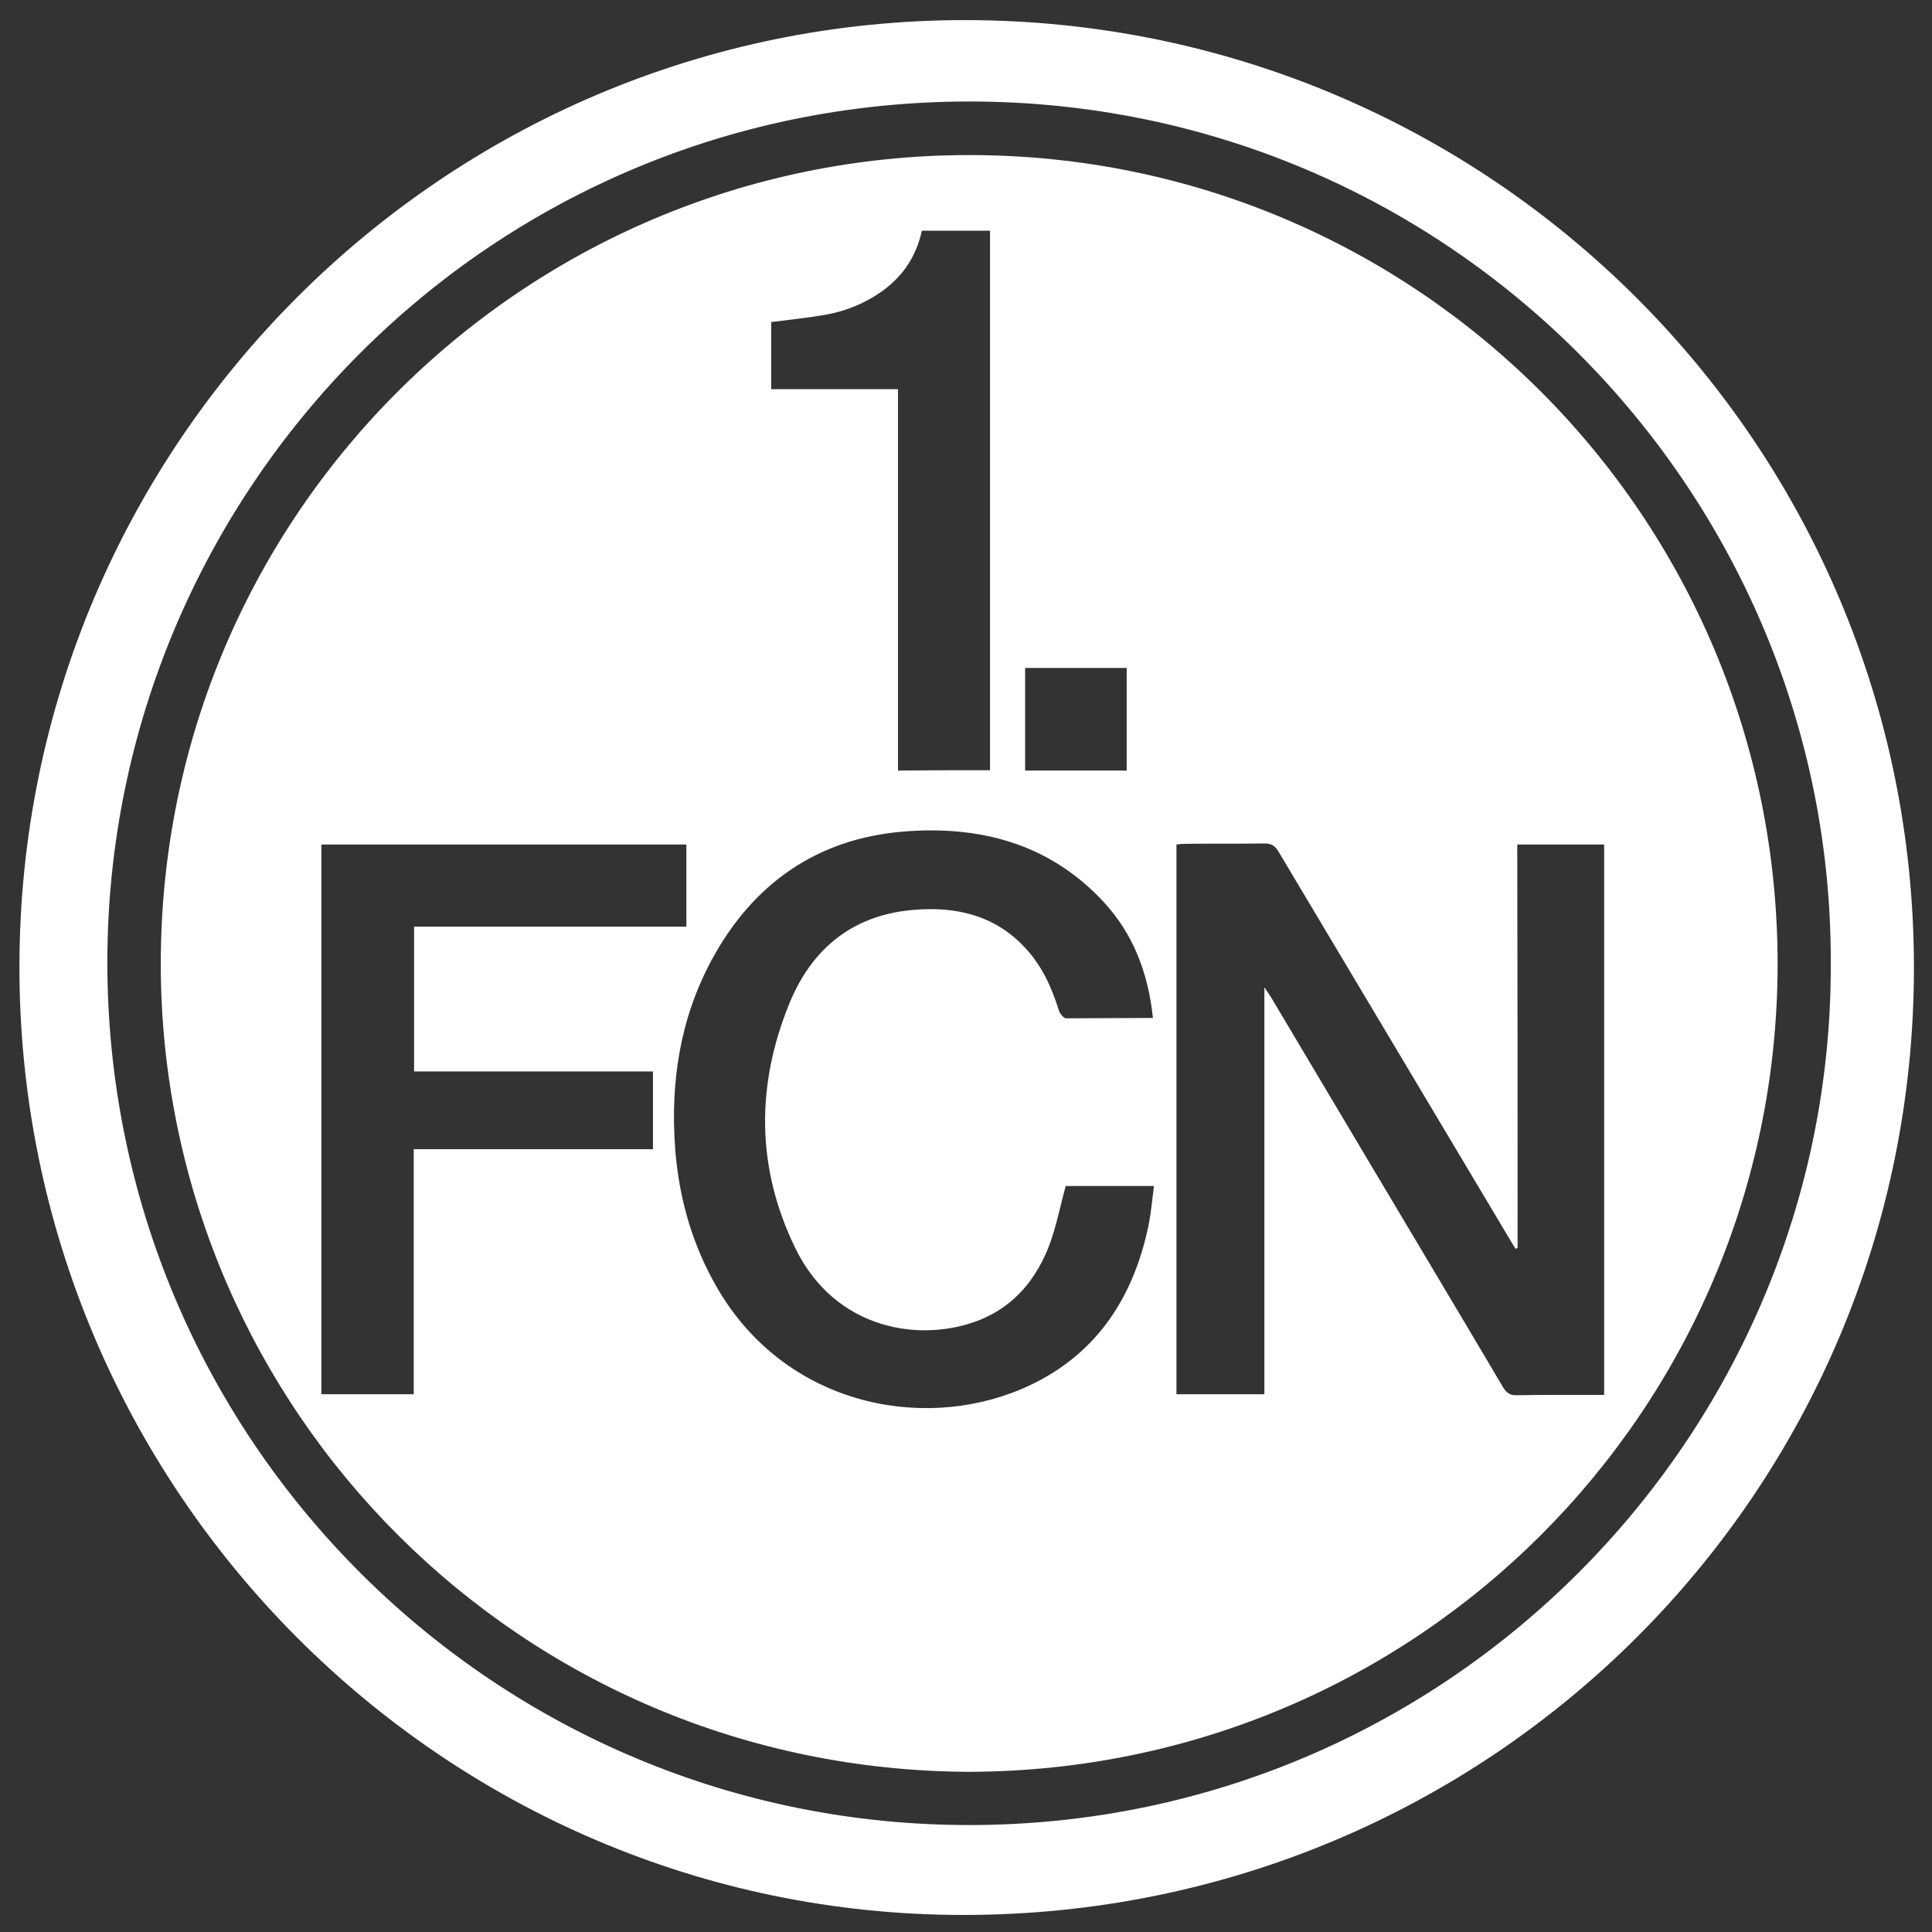<?xml version="1.0" encoding="utf-8"?>
<!-- Generator: Adobe Illustrator 24.1.0, SVG Export Plug-In . SVG Version: 6.00 Build 0)  -->
<svg version="1.0" id="Ebene_1" xmlns="http://www.w3.org/2000/svg" xmlns:xlink="http://www.w3.org/1999/xlink" x="0px" y="0px"
	 viewBox="0 0 566.9 566.9" enable-background="new 0 0 566.9 566.9" xml:space="preserve">
<rect x="0" y="0" width="566.9" height="566.9" fill="#333333" stroke="none"/>
<path fill="#FFFFFF" d="M561.6,283.9c0,154-124.5,278-278.9,278c-152.7,0-277.1-125-277-278.3C5.8,130.3,130.4,5.7,283.5,5.9
	C437.3,6.1,561.6,130.4,561.6,283.9z M537.2,282.8c0.5-136.6-109.4-251.4-249.8-253C144,28.2,31.4,144.1,31.5,282.6
	c0.1,138.9,112,251.4,250,252.9C423.8,537.1,537.6,421.6,537.2,282.8z"/>
<path fill="#FFFFFF" d="M284.4,519.9C152.8,519.4,49,414,47.2,286.1C45.4,152.9,152.8,45.5,284.4,45.5
	c131.3,0,237.5,106.3,237.2,238C521.2,413.6,416.1,519.5,284.4,519.9z M445.3,366.2c-0.2,0.1-0.4,0.2-0.6,0.2
	c-0.5-0.8-1.1-1.7-1.6-2.6c-22.7-38-45.3-76-68-114c-1-1.6-2-2.3-4-2.3c-7.7,0.1-15.5,0-23.2,0.1c-0.9,0-1.8,0.1-2.7,0.2
	c0,54,0,107.6,0,161.3c8.6,0,17.1,0,25.8,0c0-39.7,0-79.2,0-119.4c1,1.5,1.5,2.2,2,3c9.6,16.1,19.2,32.3,28.8,48.4
	c13.1,22,26.2,43.9,39.2,65.9c1.1,1.8,2.2,2.5,4.2,2.4c4.5-0.1,9.1-0.1,13.6-0.1c3.9,0,7.9,0,11.9,0c0-54.1,0-107.8,0-161.5
	c-8.6,0-17,0-25.5,0C445.3,287.4,445.3,326.8,445.3,366.2z M338.3,298.7c-1.4-13.3-5.8-24.8-14.7-34.3c-15.9-17-36.3-22.2-58.5-20.4
	c-25.5,2.1-44.3,15.4-56.4,37.9c-9.2,17.2-12,35.7-10.6,55c1.1,14.6,5,28.4,12.4,41.1c19.6,33.7,59.1,42.3,89.2,29.6
	c21.4-9.1,32.9-26.3,37.4-48.5c0.7-3.6,1-7.3,1.5-11.1c-9.2,0-17.8,0-25.9,0c-1.6,5.9-2.7,11.6-4.7,17.1
	c-3.8,10.1-10.3,18.1-20.5,22.2c-17,6.8-42.3,3.2-54.1-21c-11.5-23.5-11.6-47.8-1.8-71.8c6.5-16,18.5-26,36.3-27.5
	c12.5-1.1,23.9,1.5,32.8,11c5,5.3,7.9,11.7,10,18.5c0.3,0.9,1.4,2.3,2.1,2.3C321.1,298.8,329.5,298.7,338.3,298.7z M191.6,314.4
	c-23.5,0-46.8,0-70.1,0c0-14.4,0-28.3,0-42.5c26.7,0,53.3,0,79.9,0c0-8.2,0-16.1,0-24.1c-35.8,0-71.5,0-107.1,0
	c0,53.8,0,107.5,0,161.3c9.1,0,17.9,0,27.1,0c0-24,0-47.8,0-71.9c23.6,0,46.9,0,70.2,0C191.6,329.5,191.6,322.1,191.6,314.4z
	 M290.5,226c0-52.9,0-105.6,0-158.3c-6.8,0-13.4,0-20,0c-1.6,7.3-5.3,13-11.2,17.4c-5.2,3.8-11,6.2-17.3,7.3
	c-5.2,0.9-10.4,1.4-15.7,2.1c0,6.4,0,12.9,0,19.7c12.5,0,24.7,0,37.2,0c0,37.4,0,74.6,0,111.9C272.7,226,281.5,226,290.5,226z
	 M330.6,226.1c0-10,0-20,0-30.1c-10,0-19.8,0-29.8,0c0,10.1,0,20,0,30.1C310.8,226.1,320.6,226.1,330.6,226.1z"/>
</svg>
